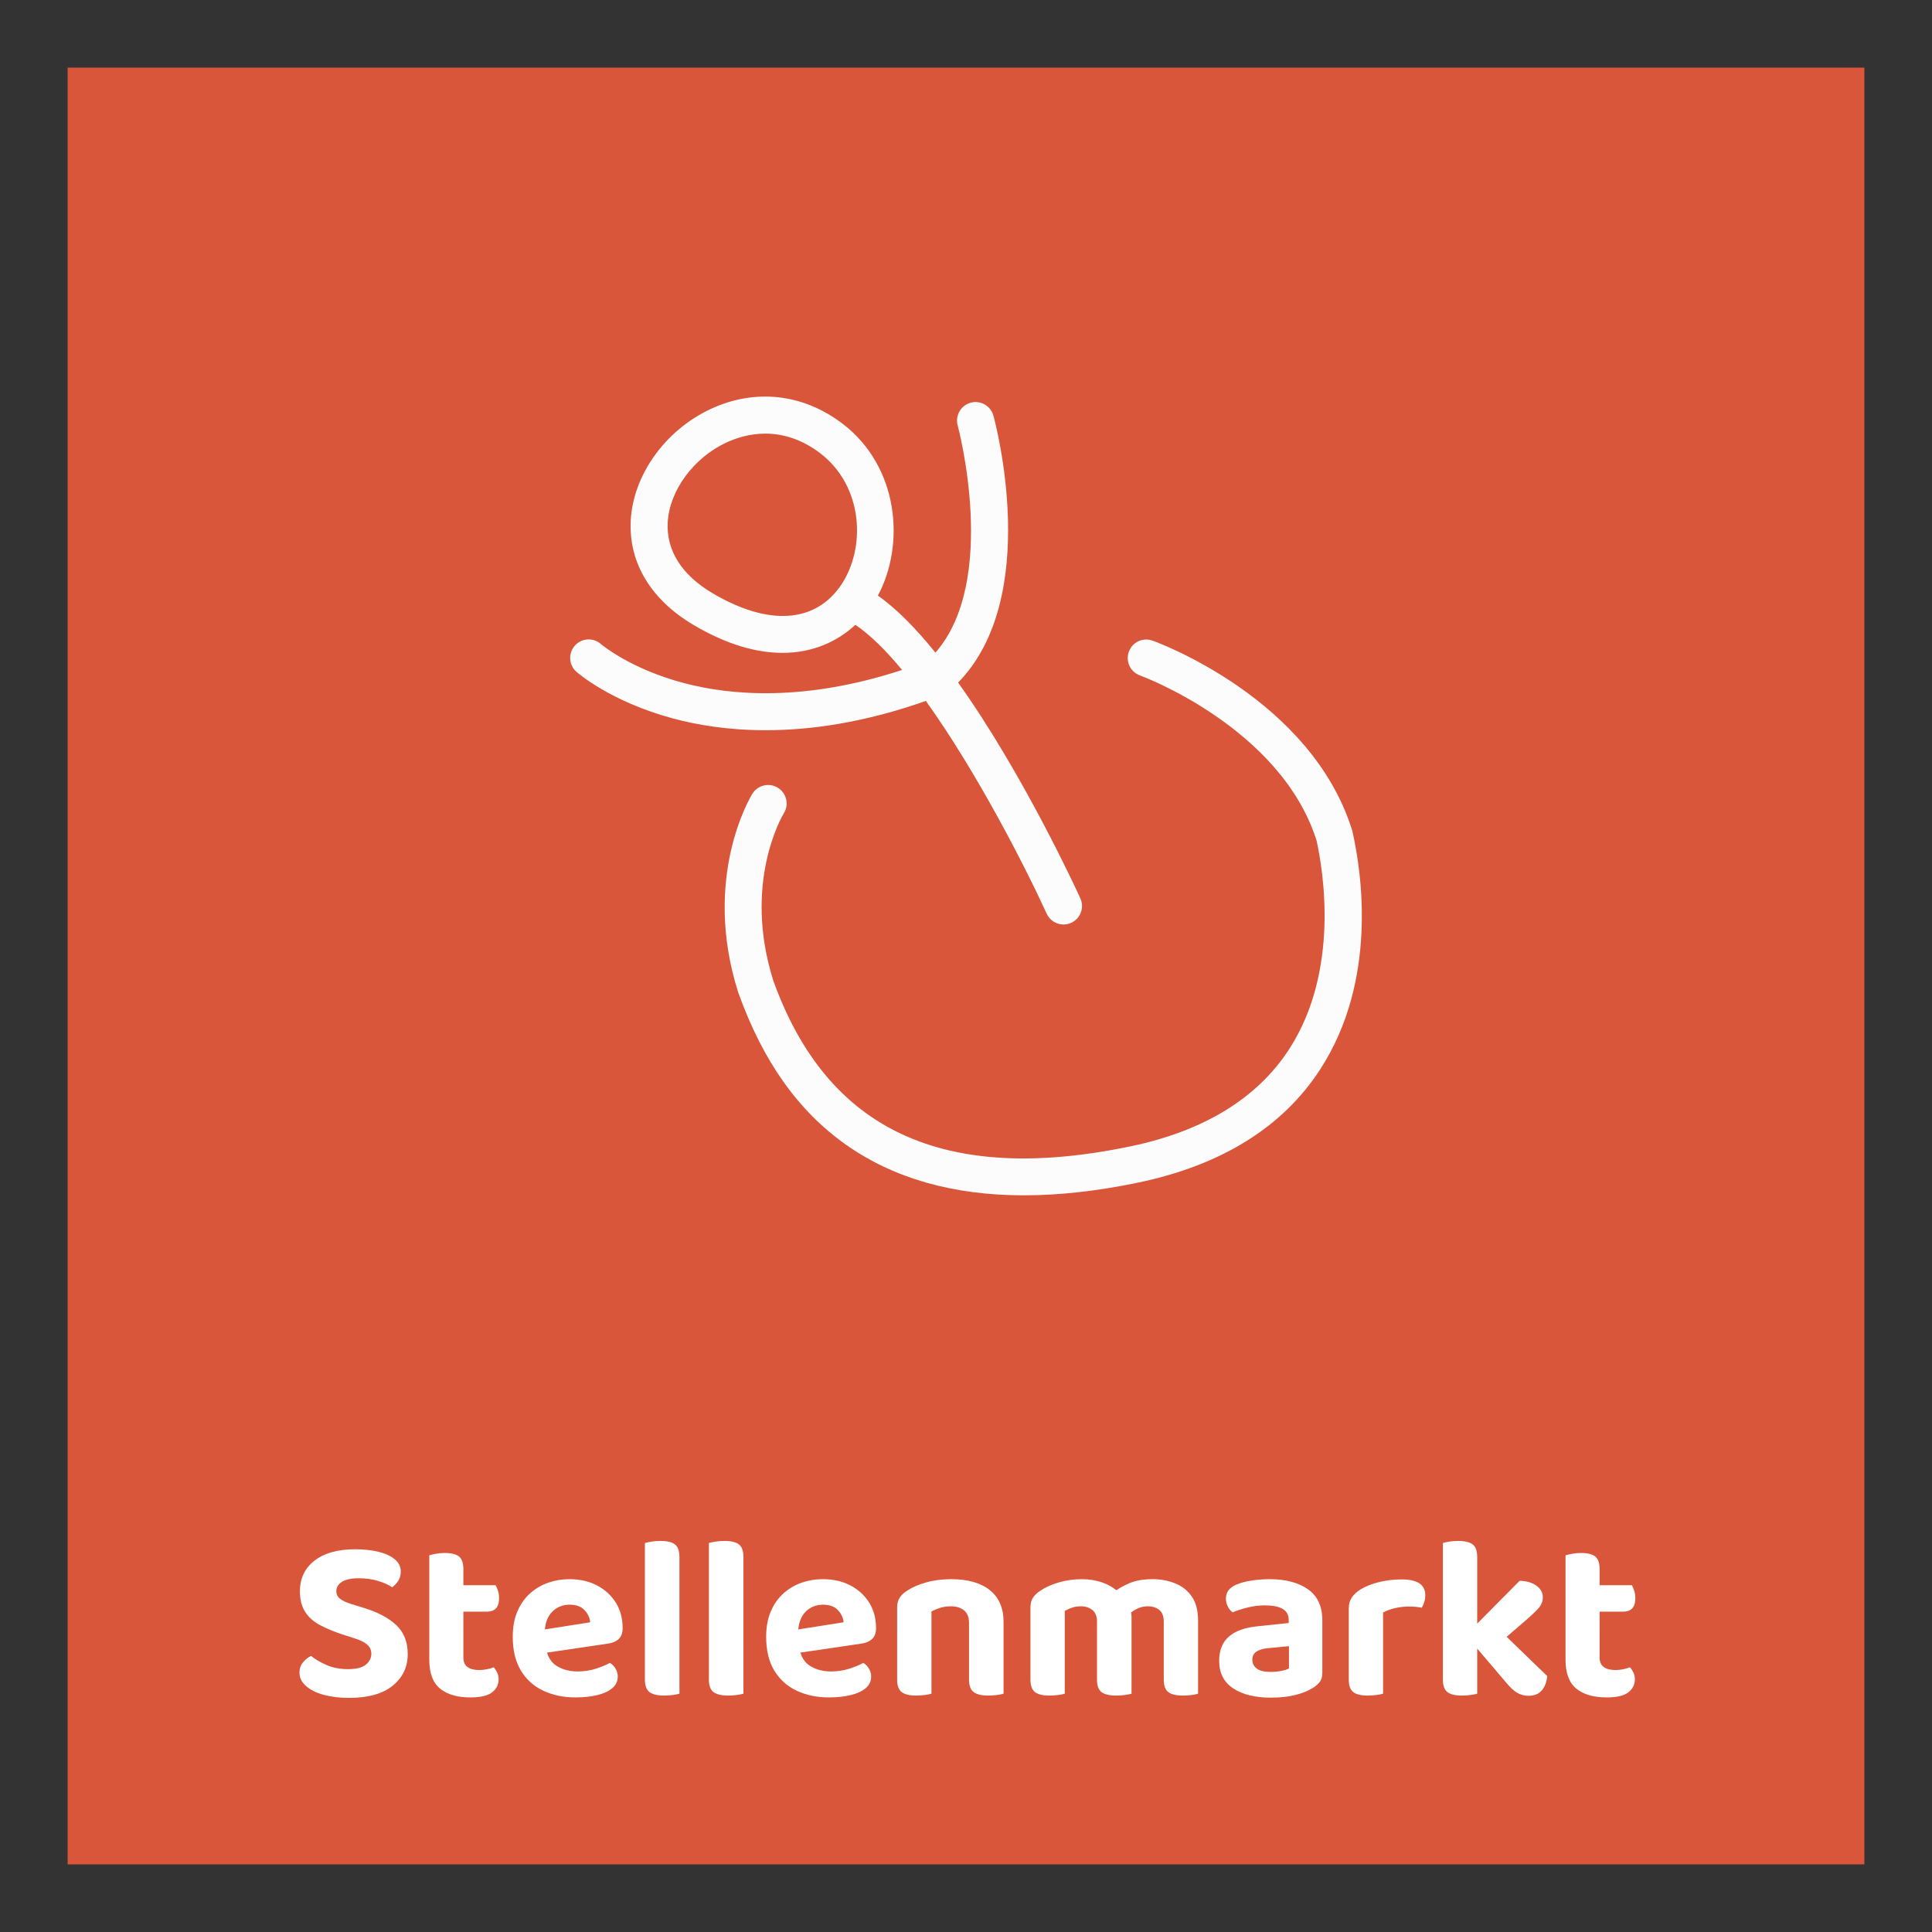 <?xml version="1.0" encoding="UTF-8"?>
<svg id="Ebene_1" data-name="Ebene 1" xmlns="http://www.w3.org/2000/svg" viewBox="0 0 500 500">
  <rect x="0" y="0" width="500" height="500" fill="#333333" stroke="none"/>
  <defs>
    <style>
      .cls-1 {
        fill: #fff;
      }

      .cls-1, .cls-2, .cls-3 {
        stroke-width: 0px;
      }

      .cls-2 {
        fill: #d9563a;
      }

      .cls-3 {
        fill: #fcfcfc;
      }
    </style>
  </defs>
  <rect class="cls-2" x="17.5" y="17.5" width="465" height="465"/>
  <g>
    <path class="cls-3" d="m350.02,215.22c-.03-.13-.06-.25-.1-.38-10.6-33.9-49.98-48.45-51.65-49.05-2.49-.9-5.23.39-6.13,2.88-.9,2.49.39,5.23,2.88,6.13.36.13,36.41,13.43,45.7,42.71,1.72,7.77,6.04,33.63-7,53.88-8.26,12.82-22.13,21.33-41.23,25.3-48.15,10-78.36-4.02-92.35-42.87-7.97-25.21,2.23-42.55,2.73-43.37,1.38-2.25.69-5.19-1.56-6.58-2.25-1.39-5.2-.7-6.59,1.55-.54.87-13.11,21.69-3.68,51.39.02.06.04.11.06.17,6.35,17.68,15.45,30.52,27.81,39.25,12.37,8.74,27.8,13.12,46.08,13.12,9.12,0,18.94-1.09,29.45-3.27,21.71-4.51,37.63-14.43,47.33-29.49,14.76-22.91,10.69-50.55,8.25-61.37Z"/>
    <path class="cls-3" d="m239.62,181.42c13.26,18.47,25.89,43.26,31.26,55.04.8,1.76,2.54,2.8,4.36,2.8.66,0,1.34-.14,1.98-.43,2.41-1.1,3.47-3.94,2.37-6.35-.86-1.88-14.84-32.33-31.63-55.83,21.69-22.21,9.67-67.12,9.13-69.08-.7-2.55-3.34-4.05-5.89-3.35-2.55.7-4.05,3.34-3.35,5.89.11.42,10.69,40.03-5.76,58.79-4.91-6.09-9.96-11.28-14.89-14.77,7.13-13.31,5.4-33.37-9.14-44.47-10.18-7.77-22.6-9.17-34.08-3.84-11.82,5.49-20.16,17.13-20.75,28.96-.54,10.86,5.23,20.44,16.26,26.96,8.67,5.13,16.38,7.22,23.02,7.22,7.86,0,14.21-2.94,18.86-7.26,3.86,2.61,7.95,6.69,12.09,11.68-25.2,8.27-44.31,6.58-56.26,3.45-14.02-3.66-21.5-10-21.69-10.16-1.98-1.74-5-1.55-6.75.43-1.75,1.98-1.57,5.01.42,6.76.35.31,8.88,7.74,24.97,12.07,6.3,1.7,14.35,3.05,24.03,3.05,11.58,0,25.49-1.96,41.45-7.59Zm-55.25-27.92c-7.93-4.69-11.93-11-11.57-18.24.41-8.25,6.67-16.78,15.22-20.75,2.37-1.1,5.9-2.29,10.07-2.29s9.15,1.24,14.16,5.06c11.23,8.57,11.88,24.55,5.44,34.09-6.69,9.92-18.84,10.7-33.33,2.13Z"/>
  </g>
  <g>
    <path class="cls-1" d="m90.04,431.97c2.16,0,3.71-.39,4.65-1.17s1.41-1.71,1.41-2.79c0-1-.37-1.81-1.11-2.43-.74-.62-1.83-1.15-3.27-1.59l-3.18-1.02c-2.16-.72-4.07-1.52-5.73-2.4-1.66-.88-2.94-2.02-3.84-3.42-.9-1.4-1.35-3.18-1.35-5.34,0-3.32,1.26-5.96,3.78-7.92,2.52-1.96,6.02-2.94,10.5-2.94,2.28,0,4.31.22,6.09.66,1.78.44,3.18,1.09,4.2,1.95,1.02.86,1.53,1.91,1.53,3.15,0,.92-.21,1.71-.63,2.37-.42.66-.95,1.23-1.59,1.71-.92-.64-2.14-1.19-3.66-1.65-1.52-.46-3.2-.69-5.04-.69s-3.36.31-4.32.93-1.44,1.43-1.44,2.43c0,.8.32,1.45.96,1.95.64.5,1.6.95,2.88,1.35l3.3,1.02c3.64,1.12,6.44,2.61,8.4,4.47,1.96,1.86,2.94,4.35,2.94,7.47,0,3.36-1.3,6.09-3.9,8.19-2.6,2.1-6.36,3.15-11.28,3.15-2.44,0-4.62-.26-6.54-.78s-3.45-1.28-4.59-2.28c-1.14-1-1.71-2.16-1.71-3.48,0-1.04.31-1.93.93-2.67.62-.74,1.31-1.29,2.07-1.65,1.08.88,2.43,1.67,4.05,2.37,1.62.7,3.45,1.05,5.49,1.05Z"/>
    <path class="cls-1" d="m119.92,424.05h-8.82v-21.54c.4-.12.96-.25,1.68-.39.72-.14,1.48-.21,2.28-.21,1.72,0,2.96.3,3.72.9s1.14,1.7,1.14,3.3v17.94Zm-8.82-1.5h8.82v6.42c0,1.12.36,1.94,1.08,2.46.72.52,1.74.78,3.06.78.6,0,1.25-.07,1.95-.21.7-.14,1.29-.31,1.77-.51.32.36.61.8.87,1.32.26.52.39,1.12.39,1.8,0,1.36-.56,2.48-1.68,3.36-1.12.88-3,1.32-5.64,1.32-3.36,0-5.97-.76-7.83-2.28s-2.79-4-2.79-7.44v-7.02Zm5.64-5.46v-6.84h11.52c.2.32.4.78.6,1.38.2.6.3,1.26.3,1.98,0,1.2-.27,2.08-.81,2.64-.54.56-1.27.84-2.19.84h-9.42Z"/>
    <path class="cls-1" d="m138.22,428.19l-.36-6,14.88-2.34c-.08-1.12-.56-2.16-1.44-3.12-.88-.96-2.18-1.44-3.9-1.44s-3.3.61-4.5,1.83-1.84,2.95-1.92,5.19l.3,4.14c.36,2.2,1.3,3.77,2.82,4.71,1.52.94,3.32,1.41,5.4,1.41,1.68,0,3.26-.24,4.74-.72,1.48-.48,2.68-.98,3.6-1.5.6.36,1.09.86,1.47,1.5.38.64.57,1.32.57,2.04,0,1.2-.47,2.2-1.41,3-.94.8-2.24,1.4-3.9,1.8-1.66.4-3.55.6-5.67.6-3.08,0-5.85-.58-8.31-1.74-2.46-1.16-4.39-2.9-5.79-5.22-1.4-2.32-2.1-5.22-2.1-8.7,0-2.56.41-4.78,1.23-6.66.82-1.88,1.92-3.43,3.3-4.65,1.38-1.22,2.94-2.13,4.68-2.73,1.74-.6,3.55-.9,5.43-.9,2.76,0,5.17.55,7.23,1.65,2.06,1.1,3.67,2.59,4.83,4.47,1.16,1.88,1.74,4.06,1.74,6.54,0,1.24-.34,2.18-1.02,2.82s-1.62,1.04-2.82,1.2l-19.08,2.82Z"/>
    <path class="cls-1" d="m175.84,427.35l-8.94-.18v-27.84c.4-.12.96-.24,1.68-.36s1.5-.18,2.34-.18c1.72,0,2.97.3,3.75.9.78.6,1.17,1.7,1.17,3.3v24.36Zm-8.94-4.8l8.94.18v15.6c-.4.12-.96.23-1.68.33s-1.5.15-2.34.15c-1.68,0-2.92-.3-3.72-.9-.8-.6-1.2-1.68-1.2-3.24v-12.12Z"/>
    <path class="cls-1" d="m192.4,427.35l-8.94-.18v-27.84c.4-.12.96-.24,1.68-.36s1.5-.18,2.34-.18c1.72,0,2.97.3,3.75.9.78.6,1.17,1.7,1.17,3.3v24.36Zm-8.94-4.8l8.94.18v15.6c-.4.12-.96.23-1.68.33s-1.5.15-2.34.15c-1.68,0-2.92-.3-3.72-.9-.8-.6-1.2-1.68-1.2-3.24v-12.12Z"/>
    <path class="cls-1" d="m203.8,428.19l-.36-6,14.88-2.34c-.08-1.12-.56-2.16-1.44-3.12-.88-.96-2.18-1.44-3.9-1.44s-3.3.61-4.5,1.83-1.84,2.95-1.92,5.19l.3,4.14c.36,2.2,1.3,3.77,2.82,4.71,1.52.94,3.32,1.41,5.4,1.41,1.68,0,3.26-.24,4.74-.72,1.48-.48,2.68-.98,3.6-1.5.6.36,1.09.86,1.47,1.5.38.64.57,1.32.57,2.04,0,1.2-.47,2.2-1.41,3-.94.8-2.24,1.4-3.9,1.8-1.66.4-3.55.6-5.67.6-3.08,0-5.85-.58-8.31-1.74-2.46-1.16-4.39-2.9-5.79-5.22-1.4-2.32-2.1-5.22-2.1-8.7,0-2.56.41-4.78,1.23-6.66.82-1.88,1.92-3.43,3.3-4.65,1.38-1.22,2.94-2.13,4.68-2.73,1.74-.6,3.55-.9,5.43-.9,2.76,0,5.17.55,7.23,1.65,2.06,1.1,3.67,2.59,4.83,4.47,1.16,1.88,1.74,4.06,1.74,6.54,0,1.24-.34,2.18-1.02,2.82s-1.62,1.04-2.82,1.2l-19.08,2.82Z"/>
    <path class="cls-1" d="m259.72,419.73v5.64h-8.94v-5.34c0-1.48-.43-2.57-1.29-3.27-.86-.7-1.99-1.05-3.39-1.05-1,0-1.92.13-2.76.39-.84.26-1.6.57-2.28.93v8.34h-8.88v-9.36c0-1,.21-1.83.63-2.49s1.03-1.25,1.83-1.77c1.28-.88,2.92-1.61,4.92-2.19,2-.58,4.2-.87,6.6-.87,4.32,0,7.66.95,10.02,2.85,2.36,1.9,3.54,4.63,3.54,8.19Zm-27.54,2.88h8.88v15.72c-.4.12-.96.23-1.68.33-.72.1-1.5.15-2.34.15-1.68,0-2.91-.3-3.69-.9-.78-.6-1.17-1.68-1.17-3.24v-12.06Zm18.6,0h8.94v15.72c-.4.12-.96.23-1.68.33s-1.5.15-2.34.15c-1.68,0-2.92-.3-3.72-.9-.8-.6-1.2-1.68-1.2-3.24v-12.06Z"/>
    <path class="cls-1" d="m292.84,418.53v6.84h-8.94v-5.7c0-1.36-.4-2.36-1.2-3-.8-.64-1.8-.96-3-.96-.88,0-1.67.13-2.37.39-.7.26-1.29.53-1.77.81v8.46h-8.88v-9.36c0-1,.21-1.83.63-2.49s1.03-1.25,1.83-1.77c1.32-.92,2.94-1.66,4.86-2.22,1.92-.56,3.92-.84,6-.84,1.92,0,3.72.3,5.4.9,1.68.6,3.14,1.52,4.38,2.76.32.24.63.49.93.75.3.26.53.55.69.87.4.64.74,1.36,1.02,2.16.28.8.42,1.6.42,2.4Zm-26.16,4.08h8.88v15.72c-.4.12-.96.23-1.68.33-.72.1-1.5.15-2.34.15-1.68,0-2.91-.3-3.69-.9-.78-.6-1.17-1.68-1.17-3.24v-12.06Zm17.22,0h8.94v15.72c-.4.12-.96.23-1.68.33s-1.5.15-2.34.15c-1.72,0-2.97-.3-3.75-.9-.78-.6-1.17-1.68-1.17-3.24v-12.06Zm26.16-3.18v5.94h-8.88v-5.7c0-1.36-.38-2.36-1.14-3s-1.76-.96-3-.96c-.92,0-1.79.19-2.61.57-.82.38-1.53.83-2.13,1.35l-4.68-5.16c1.32-1.04,2.82-1.93,4.5-2.67s3.74-1.11,6.18-1.11c2.08,0,4.02.36,5.82,1.08s3.24,1.86,4.32,3.42c1.08,1.56,1.62,3.64,1.62,6.24Zm-8.88,3.18h8.88v15.72c-.36.12-.9.23-1.62.33-.72.1-1.5.15-2.34.15-1.72,0-2.97-.3-3.75-.9-.78-.6-1.17-1.68-1.17-3.24v-12.06Z"/>
    <path class="cls-1" d="m328.54,408.69c4.16,0,7.48.87,9.96,2.61,2.48,1.74,3.72,4.43,3.72,8.07v13.62c0,1-.26,1.81-.78,2.43-.52.62-1.18,1.15-1.98,1.59-1.2.72-2.69,1.29-4.47,1.71-1.78.42-3.81.63-6.09.63-4.08,0-7.33-.8-9.75-2.4-2.42-1.6-3.63-3.98-3.63-7.14,0-2.72.84-4.81,2.52-6.27,1.68-1.46,4.18-2.35,7.5-2.67l7.98-.84v-.72c0-1.36-.53-2.34-1.59-2.94-1.06-.6-2.57-.9-4.53-.9-1.52,0-3.01.18-4.47.54-1.46.36-2.77.78-3.93,1.26-.48-.32-.89-.81-1.23-1.47s-.51-1.35-.51-2.07c0-1.68.92-2.9,2.76-3.66,1.16-.48,2.51-.83,4.05-1.05,1.54-.22,3.03-.33,4.47-.33Zm.36,24c.92,0,1.83-.09,2.73-.27.9-.18,1.55-.39,1.95-.63v-5.76l-5.04.48c-1.36.08-2.44.36-3.24.84-.8.48-1.2,1.2-1.2,2.16s.38,1.73,1.14,2.31c.76.58,1.98.87,3.66.87Z"/>
    <path class="cls-1" d="m357.94,417.33v7.5h-8.88v-8.58c0-1.12.27-2.07.81-2.85.54-.78,1.29-1.47,2.25-2.07,1.32-.8,2.91-1.43,4.77-1.89,1.86-.46,3.81-.69,5.85-.69,4.08,0,6.12,1.36,6.12,4.08,0,.64-.09,1.24-.27,1.8-.18.56-.39,1.04-.63,1.44-.4-.08-.89-.15-1.47-.21-.58-.06-1.21-.09-1.89-.09-1.2,0-2.4.14-3.6.42-1.2.28-2.22.66-3.06,1.14Zm-8.88,5.22l8.88.18v15.6c-.4.12-.96.23-1.68.33-.72.1-1.5.15-2.34.15-1.68,0-2.91-.3-3.69-.9-.78-.6-1.17-1.68-1.17-3.24v-12.12Z"/>
    <path class="cls-1" d="m382.3,427.29l-8.88-.18v-27.78c.36-.12.9-.24,1.62-.36.72-.12,1.5-.18,2.34-.18,1.72,0,2.97.3,3.75.9.78.6,1.17,1.7,1.17,3.3v24.3Zm-8.88-4.8l8.88.18v15.66c-.4.12-.96.23-1.68.33s-1.5.15-2.34.15c-1.68,0-2.91-.3-3.69-.9-.78-.6-1.17-1.68-1.17-3.24v-12.18Zm12.72,4.38l-6.42-4.08,13.56-13.68c1.8.04,3.25.46,4.35,1.26s1.65,1.8,1.65,3c0,1.04-.36,1.97-1.08,2.79-.72.82-1.82,1.87-3.3,3.15l-8.76,7.56Zm-6.06-2.82l7.08-3.12,13.26,12.84c-.16,1.6-.64,2.85-1.44,3.75-.8.9-1.94,1.35-3.42,1.35-1.08,0-2.07-.27-2.97-.81-.9-.54-1.85-1.43-2.85-2.67l-9.66-11.34Z"/>
    <path class="cls-1" d="m413.98,424.05h-8.82v-21.54c.4-.12.96-.25,1.68-.39.72-.14,1.48-.21,2.28-.21,1.72,0,2.96.3,3.72.9s1.14,1.7,1.14,3.3v17.94Zm-8.82-1.5h8.82v6.42c0,1.12.36,1.94,1.08,2.46.72.52,1.74.78,3.06.78.6,0,1.25-.07,1.95-.21.7-.14,1.29-.31,1.77-.51.32.36.61.8.87,1.32.26.52.39,1.12.39,1.8,0,1.36-.56,2.48-1.68,3.36-1.12.88-3,1.32-5.64,1.32-3.36,0-5.97-.76-7.83-2.28s-2.79-4-2.79-7.44v-7.02Zm5.64-5.46v-6.84h11.52c.2.32.4.78.6,1.38.2.6.3,1.26.3,1.98,0,1.2-.27,2.08-.81,2.64-.54.56-1.27.84-2.19.84h-9.42Z"/>
  </g>
</svg>
